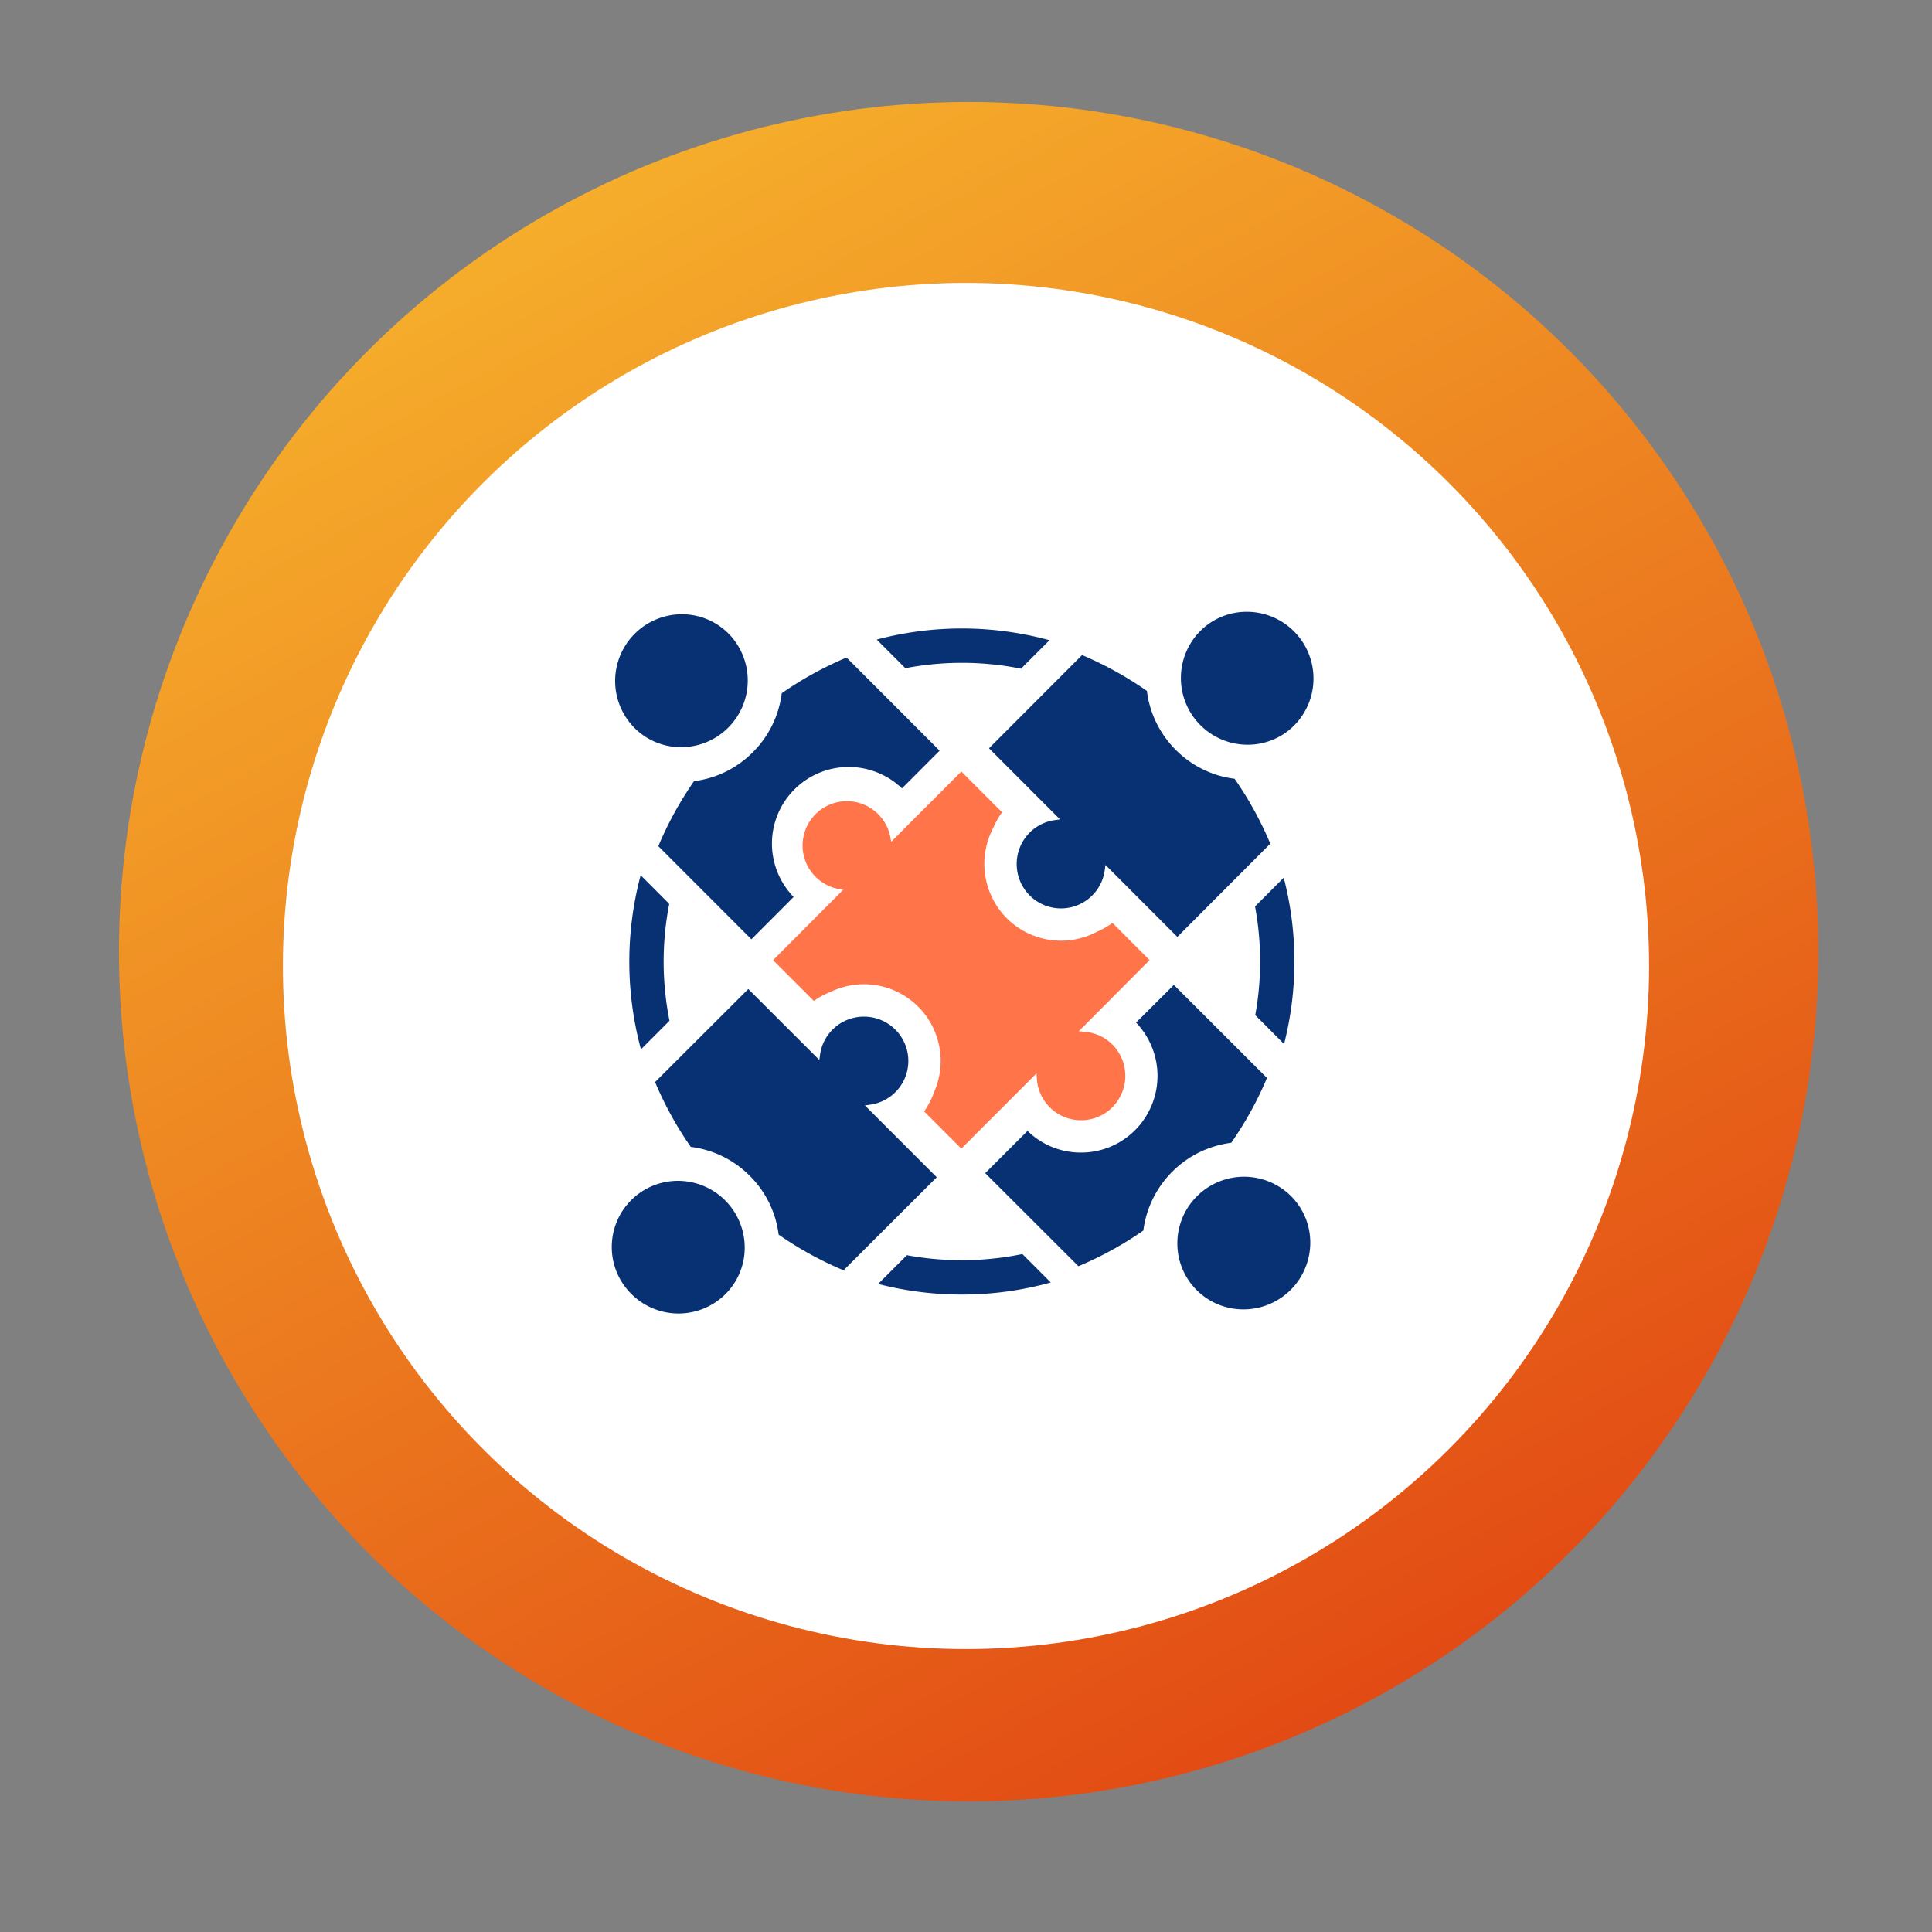 <svg xmlns="http://www.w3.org/2000/svg" xmlns:xlink="http://www.w3.org/1999/xlink" width="113.688" height="113.688" viewBox="0 0 113.688 113.688">
  <rect x="0" y="0" width="113.688" height="113.688" fill="#808080" stroke="none"/>
  <defs>
    <linearGradient id="linear-gradient" x1="0.19" x2="1.07" y2="1.62" gradientUnits="objectBoundingBox">
      <stop offset="0" stop-color="#f7b52d"/>
      <stop offset="1" stop-color="#d40202"/>
    </linearGradient>
  </defs>
  <g id="グループ_15709" data-name="グループ 15709" transform="translate(292 -683)">
    <circle id="楕円形_279" data-name="楕円形 279" cx="50" cy="50" r="50" transform="translate(-285 689)" fill="url(#linear-gradient)"/>
    <circle id="楕円形_280" data-name="楕円形 280" cx="40.195" cy="40.195" r="40.195" transform="translate(-235.156 683) rotate(45)" fill="#fff"/>
    <g id="グループ_15703" data-name="グループ 15703" transform="translate(-256 719)">
      <g id="グループ_15635" data-name="グループ 15635" transform="translate(9.491 9.4)">
        <path id="パス_10377" data-name="パス 10377" d="M19.973,8.909a4.633,4.633,0,0,1-.914.519,4.513,4.513,0,0,1-5.3-.786l-.013-.013A4.544,4.544,0,0,1,12.966,3.3a4.634,4.634,0,0,1,.51-.9L11.078,0,6.954,4.13,6.9,3.849A2.606,2.606,0,1,0,3.843,6.91l.281.054L0,11.1,2.4,13.5a4.639,4.639,0,0,1,1-.54,4.512,4.512,0,0,1,6.462,4.066,4.477,4.477,0,0,1-.38,1.814A4.589,4.589,0,0,1,8.89,20l2.188,2.191L15.5,17.765l.024.333a2.6,2.6,0,0,0,2.6,2.421h0a2.587,2.587,0,0,0,1.842-.764,2.616,2.616,0,0,0,0-3.691l0,0a2.6,2.6,0,0,0-1.65-.752l-.332-.024L22.156,11.1Z" fill="#ff7449"/>
      </g>
      <g id="グループ_15636" data-name="グループ 15636" transform="translate(37.852 15.649)">
        <path id="パス_10378" data-name="パス 10378" d="M1.709,9.785a19.625,19.625,0,0,0,.608-4.853A19.616,19.616,0,0,0,1.689,0L0,1.691a17.858,17.858,0,0,1,.3,3.24A17.688,17.688,0,0,1,.013,8.086Z" fill="#083173"/>
      </g>
      <g id="グループ_15637" data-name="グループ 15637" transform="translate(15.673 37.794)">
        <path id="パス_10379" data-name="パス 10379" d="M1.691.067,0,1.76a19.684,19.684,0,0,0,4.928.624,19.521,19.521,0,0,0,5.232-.711L8.488,0A17.731,17.731,0,0,1,1.691.067Z" fill="#083173"/>
      </g>
      <g id="グループ_15638" data-name="グループ 15638" transform="translate(15.592 0.983)">
        <path id="パス_10380" data-name="パス 10380" d="M5.008,2.021a17.748,17.748,0,0,1,3.482.345L10.162.69A19.573,19.573,0,0,0,0,.652L1.684,2.338A17.6,17.6,0,0,1,5.008,2.021Z" fill="#083173"/>
      </g>
      <g id="グループ_15639" data-name="グループ 15639" transform="translate(1.032 15.503)">
        <path id="パス_10381" data-name="パス 10381" d="M.667,0A19.756,19.756,0,0,0,.684,10.246l1.68-1.683a17.748,17.748,0,0,1-.015-6.878Z" transform="translate(0)" fill="#083173"/>
      </g>
      <g id="グループ_15640" data-name="グループ 15640" transform="translate(33.487 0)">
        <path id="パス_10382" data-name="パス 10382" d="M3.924,7.823A3.856,3.856,0,0,0,6.672,6.685,3.926,3.926,0,0,0,3.882,0,3.857,3.857,0,0,0,1.135,1.138a3.926,3.926,0,0,0,2.79,6.685Z" transform="translate(0)" fill="#083173"/>
      </g>
      <g id="グループ_15641" data-name="グループ 15641" transform="translate(22.197 2.548)">
        <path id="パス_10383" data-name="パス 10383" d="M4.179,9.67l-.3.042a2.578,2.578,0,0,0-1.487.737,2.616,2.616,0,0,0,0,3.692,2.6,2.6,0,0,0,4.421-1.49l.042-.3,4.227,4.234L16.554,11.1a20.809,20.809,0,0,0-2.1-3.821,5.9,5.9,0,0,1-3.462-1.7,5.923,5.923,0,0,1-1.7-3.47A20.736,20.736,0,0,0,5.476,0L0,5.485Z" fill="#083173"/>
      </g>
      <g id="グループ_15642" data-name="グループ 15642" transform="translate(33.28 33.245)">
        <path id="パス_10384" data-name="パス 10384" d="M1.153,1.149A3.9,3.9,0,0,0,0,3.924,3.88,3.88,0,0,0,3.89,7.806,3.931,3.931,0,0,0,7.823,3.882,3.856,3.856,0,0,0,6.685,1.135,3.921,3.921,0,0,0,1.153,1.149Z" transform="translate(0 0)" fill="#083173"/>
      </g>
      <g id="グループ_15643" data-name="グループ 15643" transform="translate(21.975 21.956)">
        <path id="パス_10385" data-name="パス 10385" d="M16.58,5.476,11.1,0,8.875,2.217a4.524,4.524,0,0,1-.054,6.327,4.477,4.477,0,0,1-3.19,1.323h0A4.477,4.477,0,0,1,2.49,8.591L0,11.078l5.484,5.476a20.81,20.81,0,0,0,3.821-2.1,5.973,5.973,0,0,1,5.172-5.163A20.722,20.722,0,0,0,16.58,5.476Z" fill="#083173"/>
      </g>
      <g id="グループ_15644" data-name="グループ 15644" transform="translate(0.197 0.145)">
        <path id="パス_10386" data-name="パス 10386" d="M3.882,7.823a3.926,3.926,0,0,0,2.79-6.685A3.856,3.856,0,0,0,3.924,0a3.926,3.926,0,0,0-2.79,6.685A3.857,3.857,0,0,0,3.882,7.823Z" transform="translate(0)" fill="#083173"/>
      </g>
      <g id="グループ_15645" data-name="グループ 15645" transform="translate(2.739 2.693)">
        <path id="パス_10387" data-name="パス 10387" d="M0,11.1,5.476,16.58l2.486-2.49A4.507,4.507,0,0,1,8.01,7.758,4.524,4.524,0,0,1,14.336,7.7l2.217-2.22L11.077,0A20.733,20.733,0,0,0,7.262,2.1a5.925,5.925,0,0,1-1.7,3.47A5.9,5.9,0,0,1,2.1,7.275,20.794,20.794,0,0,0,0,11.1Z" fill="#083173"/>
      </g>
      <g id="グループ_15646" data-name="グループ 15646" transform="translate(0 33.486)">
        <path id="パス_10388" data-name="パス 10388" d="M3.89,0a3.892,3.892,0,0,0-2.74,6.655,3.921,3.921,0,0,0,5.534.017A3.856,3.856,0,0,0,7.823,3.924,3.931,3.931,0,0,0,3.89,0Z" transform="translate(0 0)" fill="#083173"/>
      </g>
      <g id="グループ_15647" data-name="グループ 15647" transform="translate(2.548 22.198)">
        <path id="パス_10389" data-name="パス 10389" d="M12.346,6.85l.3-.042a2.6,2.6,0,0,0,1.49-4.421,2.616,2.616,0,0,0-3.692,0,2.578,2.578,0,0,0-.737,1.487l-.042.3L5.485,0,0,5.476A20.724,20.724,0,0,0,2.1,9.291a5.926,5.926,0,0,1,3.47,1.7,5.9,5.9,0,0,1,1.7,3.462,20.791,20.791,0,0,0,3.821,2.1l5.484-5.476Z" fill="#083173"/>
      </g>
    </g>
  </g>
</svg>
